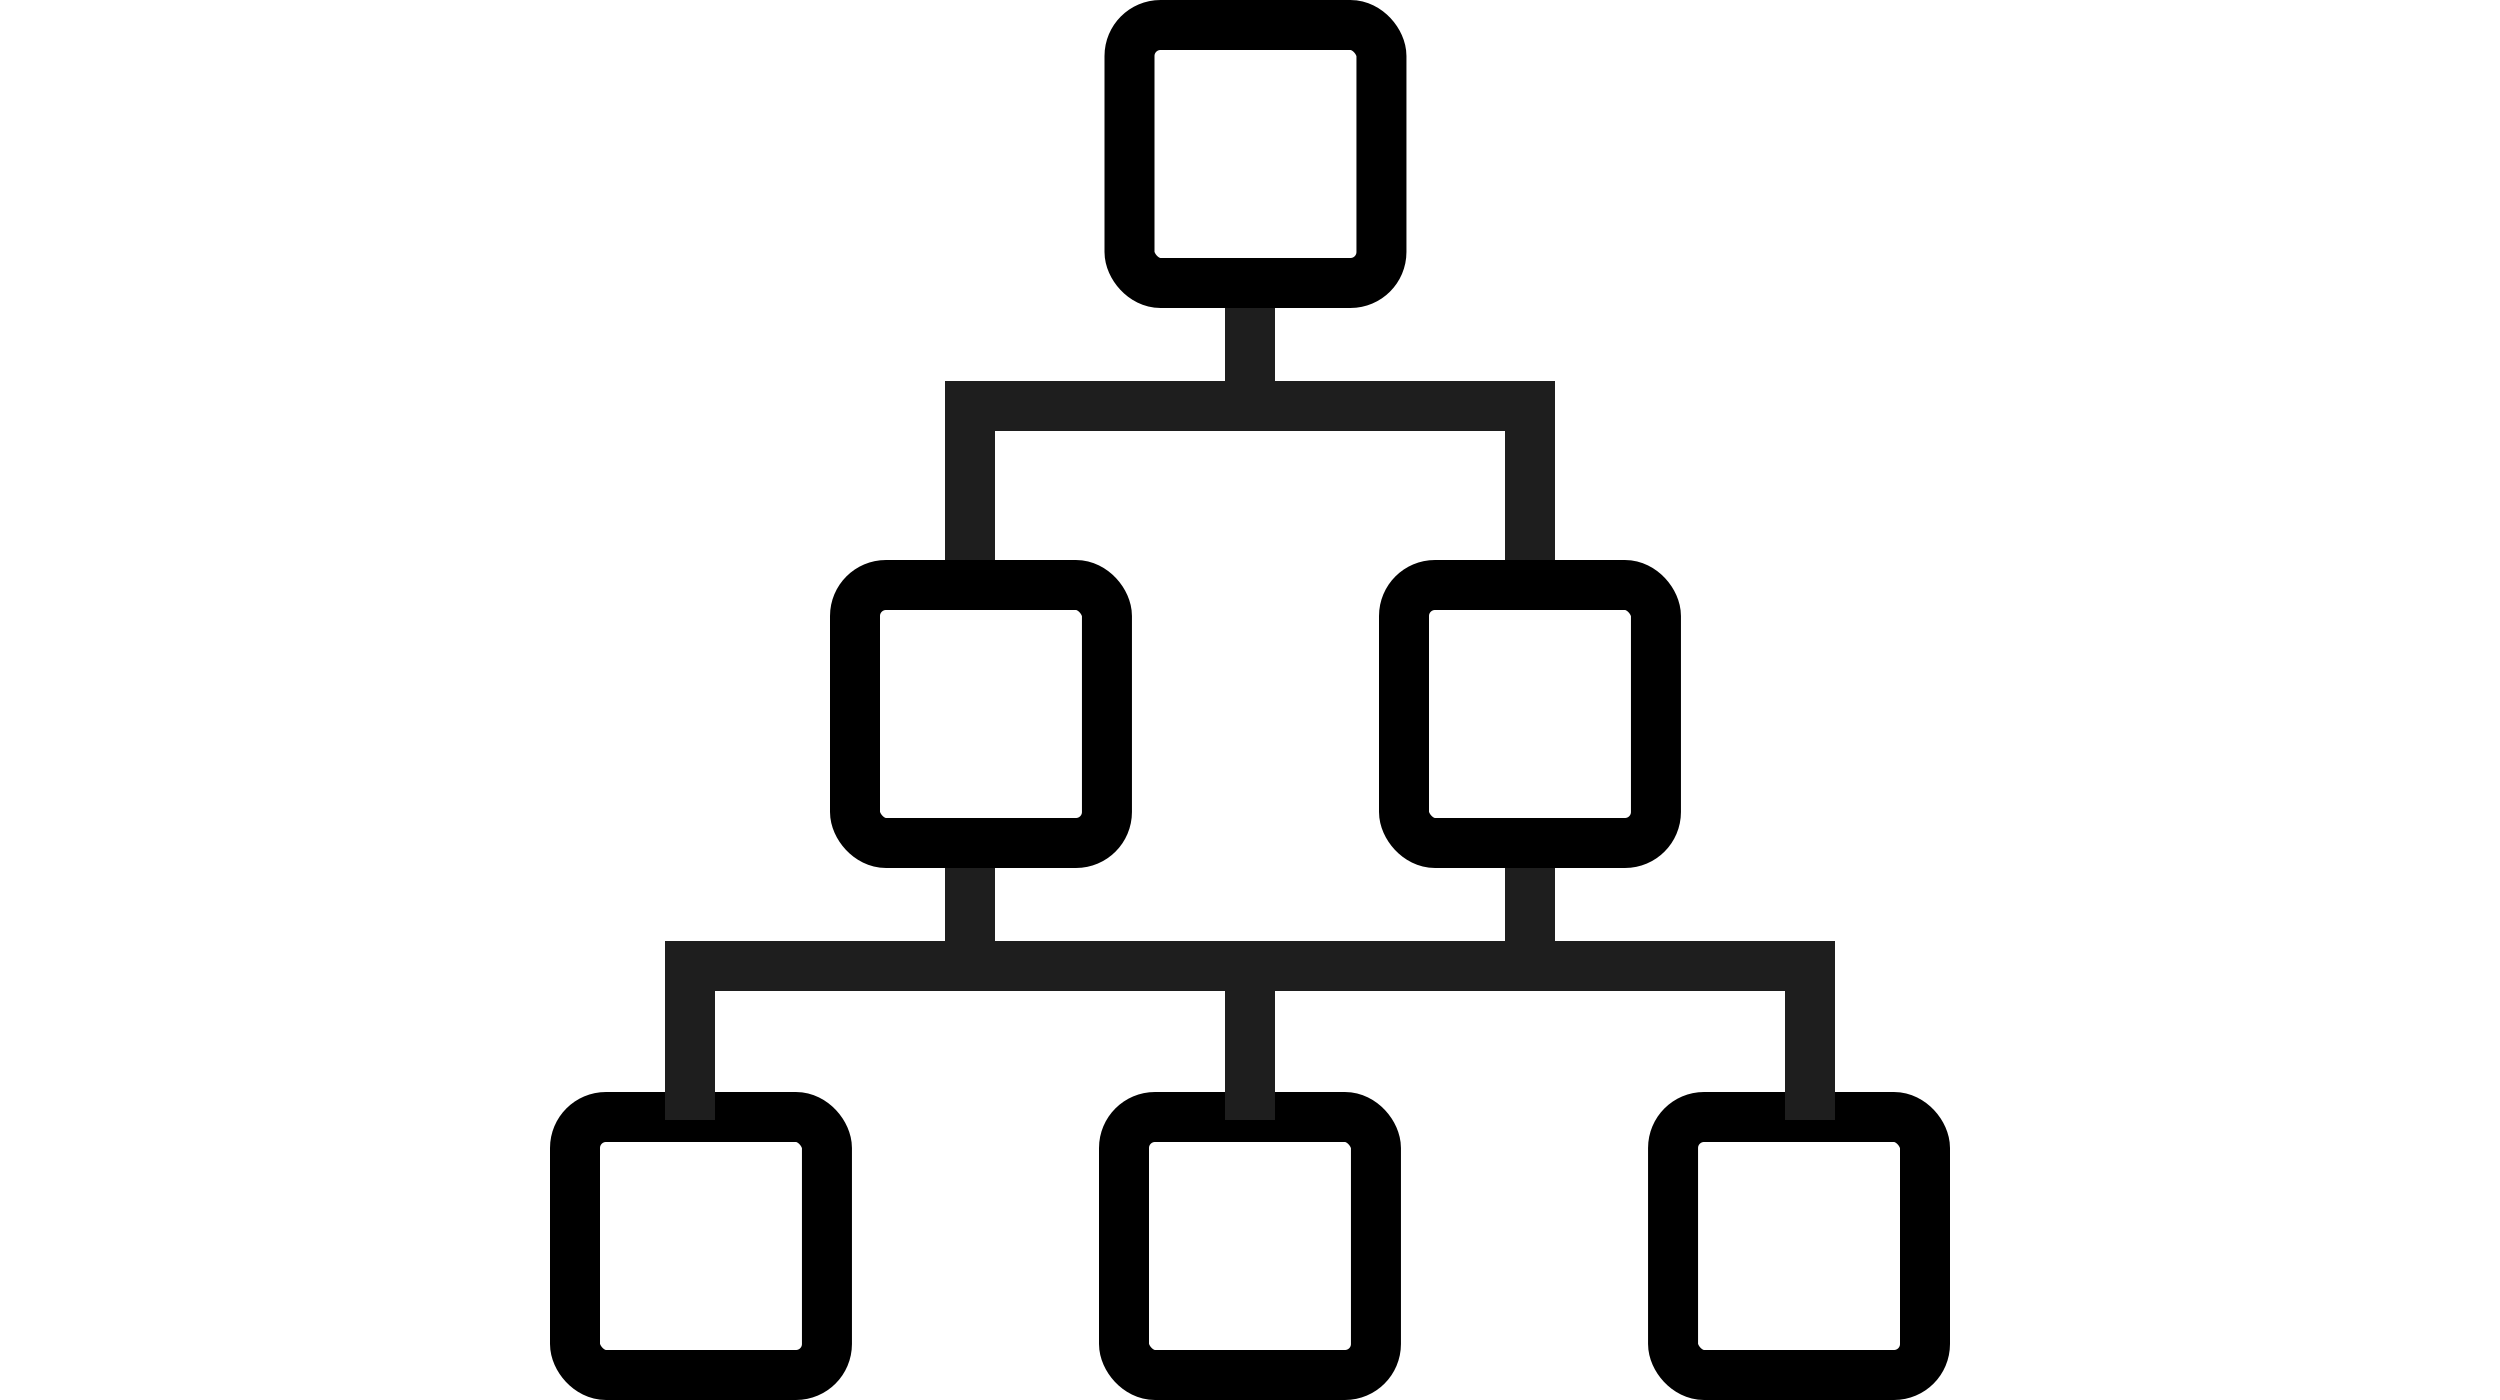 <svg width="50" height="28" viewBox="0 0 50 28" fill="none" xmlns="http://www.w3.org/2000/svg">
<rect x="22.59" y="0.5" width="5.039" height="5.16" rx="0.62" stroke="black"/>
<rect x="17.1" y="11.7" width="5.039" height="5.16" rx="0.62" stroke="black"/>
<rect x="11.5" y="22.34" width="5.039" height="5.16" rx="0.62" stroke="black"/>
<rect x="28.08" y="11.7" width="5.039" height="5.16" rx="0.62" stroke="black"/>
<rect x="22.48" y="22.34" width="5.039" height="5.16" rx="0.62" stroke="black"/>
<rect x="33.461" y="22.34" width="5.039" height="5.16" rx="0.62" stroke="black"/>
<path d="M25 6.16V8.4" stroke="#1E1E1E"/>
<path d="M19.4 17.36V19.6" stroke="#1E1E1E"/>
<path d="M30.6 17.36V19.6" stroke="#1E1E1E"/>
<path d="M19.4 11.2V8.12H25" stroke="#1E1E1E"/>
<path d="M13.8 22.4V19.32H19.4" stroke="#1E1E1E"/>
<path d="M25 22.4V19.32H30.6" stroke="#1E1E1E"/>
<path d="M30.6 11.2V8.12H25" stroke="#1E1E1E"/>
<path d="M25 22.4V19.32H19.4" stroke="#1E1E1E"/>
<path d="M36.2 22.4V19.32H30.6" stroke="#1E1E1E"/>
</svg>
